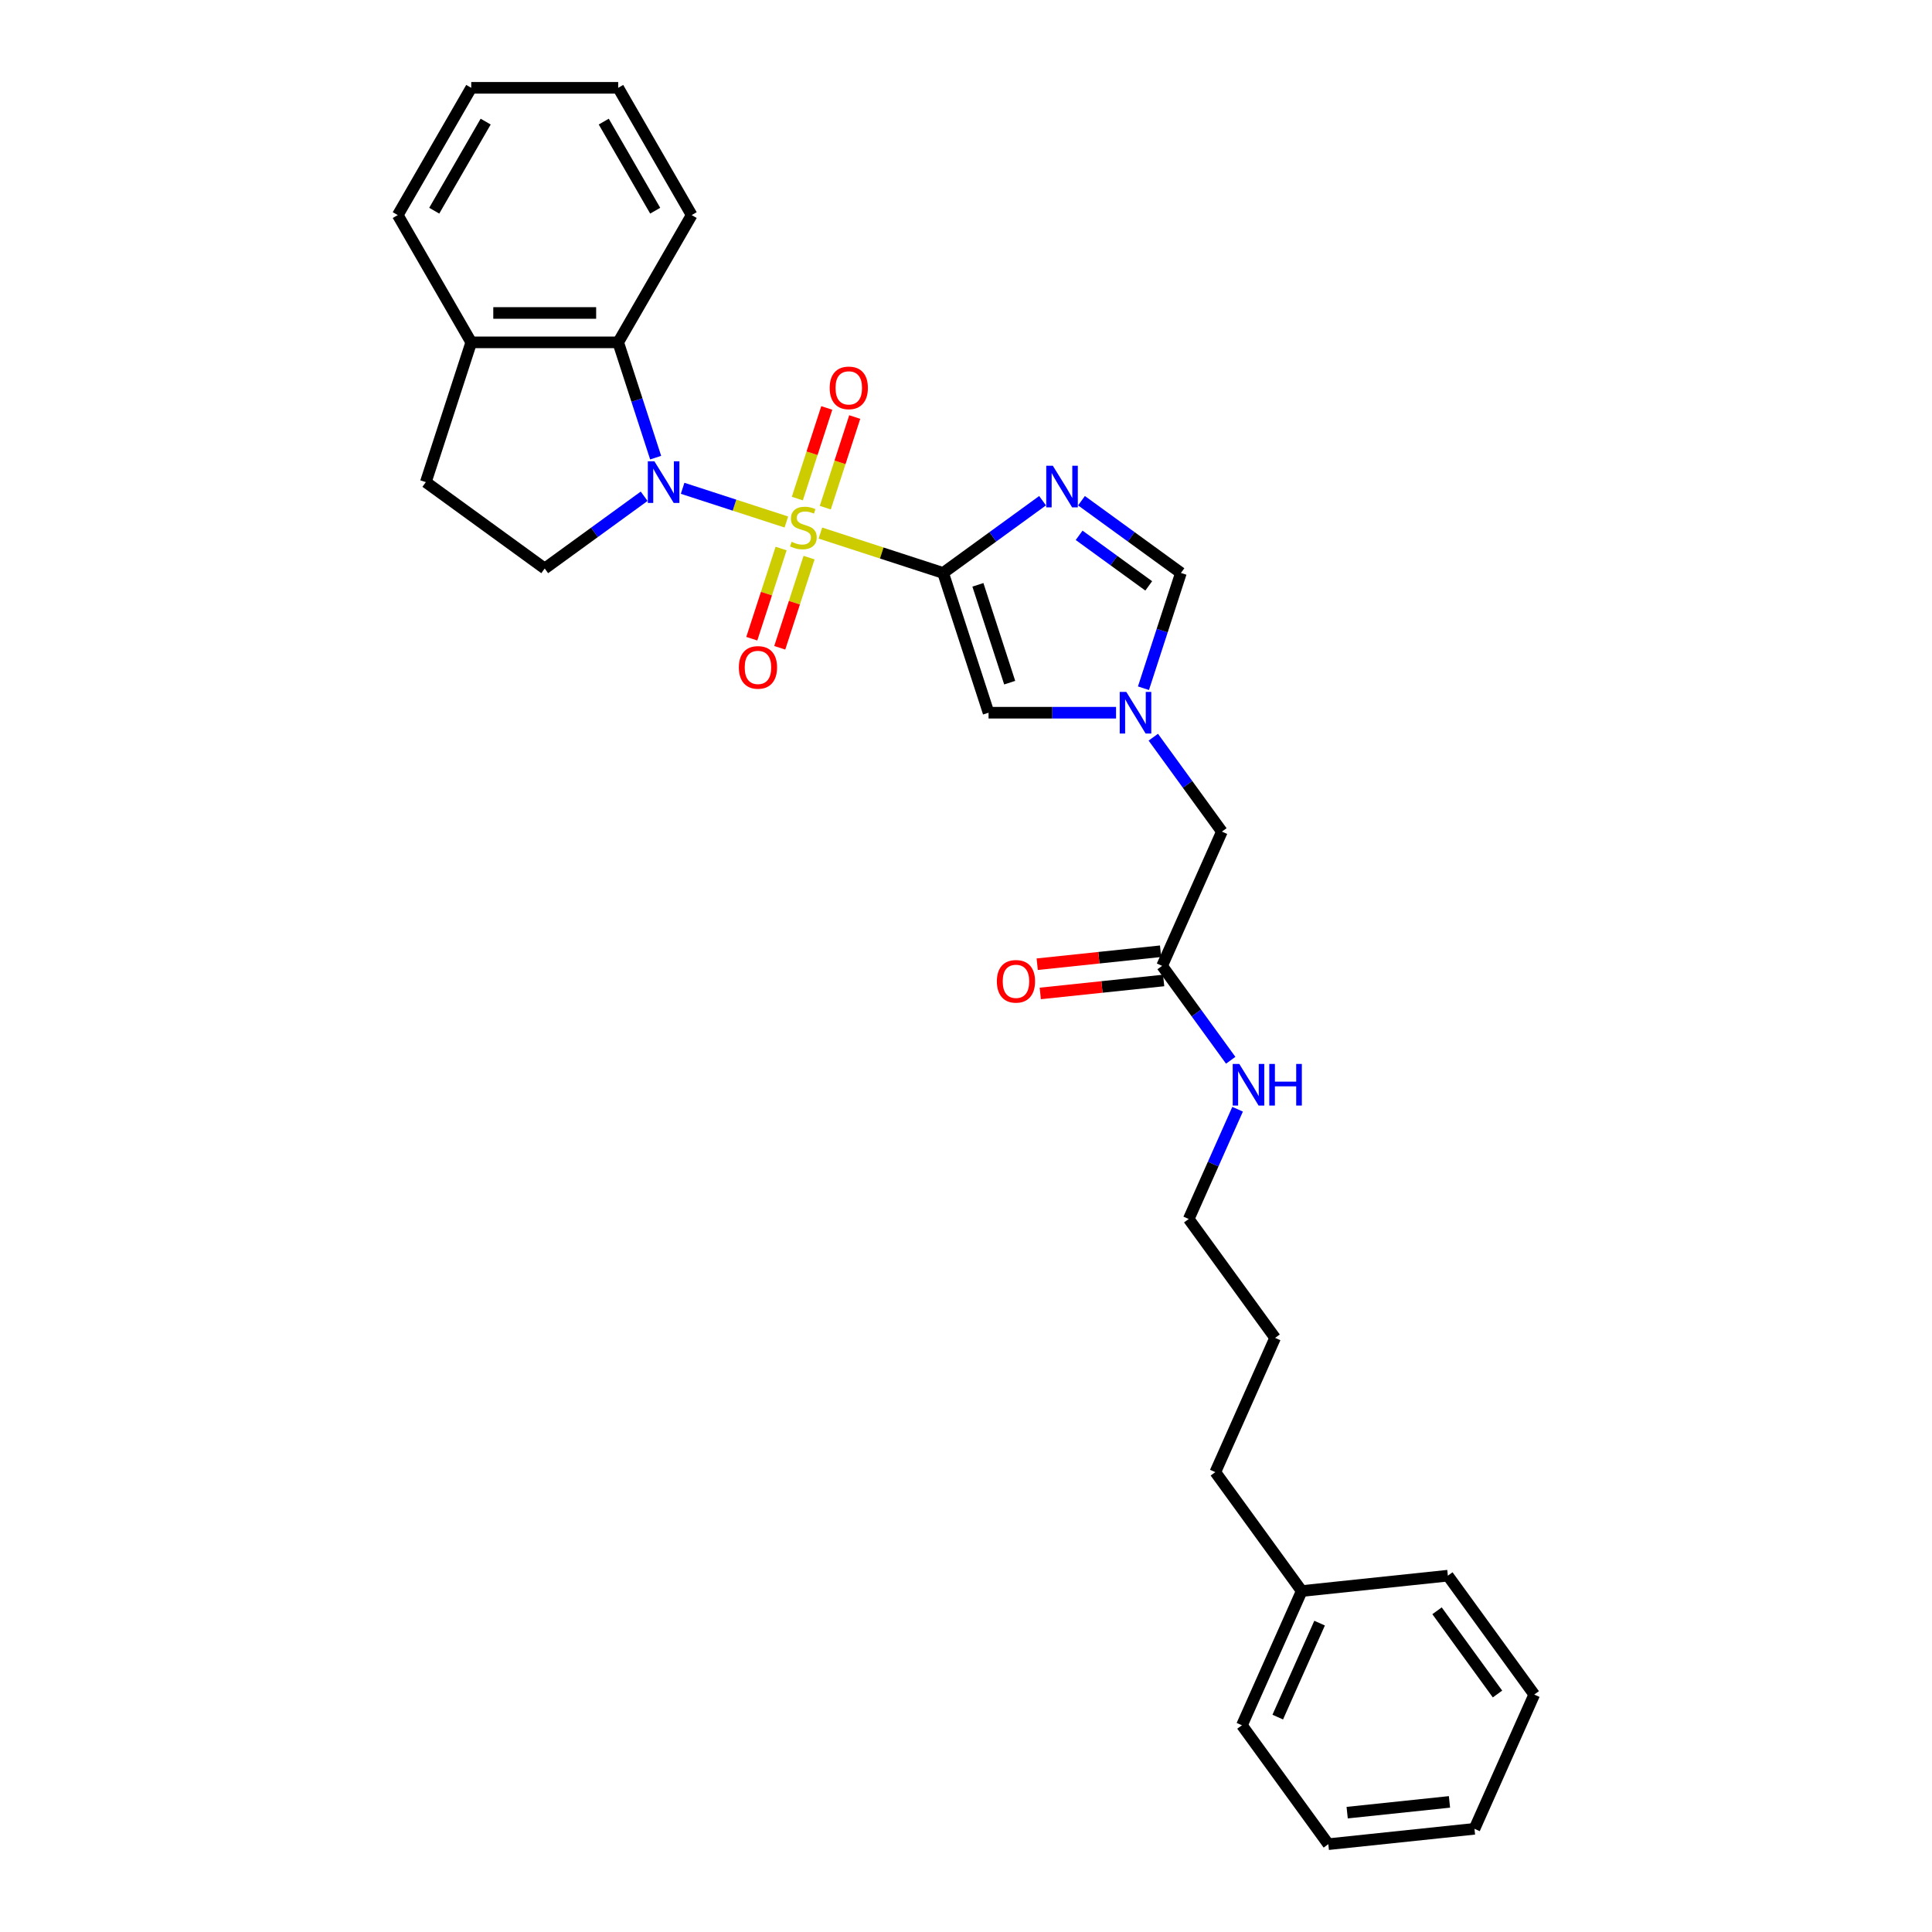 <?xml version='1.0' encoding='iso-8859-1'?>
<svg version='1.1' baseProfile='full'
              xmlns='http://www.w3.org/2000/svg'
                      xmlns:rdkit='http://www.rdkit.org/xml'
                      xmlns:xlink='http://www.w3.org/1999/xlink'
                  xml:space='preserve'
width='1000px' height='1000px' viewBox='0 0 1000 1000'>
<!-- END OF HEADER -->
<rect style='opacity:1.0;fill:#FFFFFF;stroke:none' width='1000' height='1000' x='0' y='0'> </rect>
<path class='bond-0' d='M 424.633,275.913 L 456.4,286.235' style='fill:none;fill-rule:evenodd;stroke:#CCCC00;stroke-width:6px;stroke-linecap:butt;stroke-linejoin:miter;stroke-opacity:1' />
<path class='bond-0' d='M 456.4,286.235 L 488.167,296.557' style='fill:none;fill-rule:evenodd;stroke:#000000;stroke-width:6px;stroke-linecap:butt;stroke-linejoin:miter;stroke-opacity:1' />
<path class='bond-1' d='M 407.016,270.189 L 380.169,261.466' style='fill:none;fill-rule:evenodd;stroke:#CCCC00;stroke-width:6px;stroke-linecap:butt;stroke-linejoin:miter;stroke-opacity:1' />
<path class='bond-1' d='M 380.169,261.466 L 353.322,252.743' style='fill:none;fill-rule:evenodd;stroke:#0000FF;stroke-width:6px;stroke-linecap:butt;stroke-linejoin:miter;stroke-opacity:1' />
<path class='bond-8' d='M 427.167,262.76 L 434.787,239.308' style='fill:none;fill-rule:evenodd;stroke:#CCCC00;stroke-width:6px;stroke-linecap:butt;stroke-linejoin:miter;stroke-opacity:1' />
<path class='bond-8' d='M 434.787,239.308 L 442.407,215.856' style='fill:none;fill-rule:evenodd;stroke:#FF0000;stroke-width:6px;stroke-linecap:butt;stroke-linejoin:miter;stroke-opacity:1' />
<path class='bond-8' d='M 412.698,258.059 L 420.318,234.607' style='fill:none;fill-rule:evenodd;stroke:#CCCC00;stroke-width:6px;stroke-linecap:butt;stroke-linejoin:miter;stroke-opacity:1' />
<path class='bond-8' d='M 420.318,234.607 L 427.938,211.155' style='fill:none;fill-rule:evenodd;stroke:#FF0000;stroke-width:6px;stroke-linecap:butt;stroke-linejoin:miter;stroke-opacity:1' />
<path class='bond-9' d='M 404.295,283.921 L 396.712,307.259' style='fill:none;fill-rule:evenodd;stroke:#CCCC00;stroke-width:6px;stroke-linecap:butt;stroke-linejoin:miter;stroke-opacity:1' />
<path class='bond-9' d='M 396.712,307.259 L 389.129,330.596' style='fill:none;fill-rule:evenodd;stroke:#FF0000;stroke-width:6px;stroke-linecap:butt;stroke-linejoin:miter;stroke-opacity:1' />
<path class='bond-9' d='M 418.764,288.622 L 411.181,311.96' style='fill:none;fill-rule:evenodd;stroke:#CCCC00;stroke-width:6px;stroke-linecap:butt;stroke-linejoin:miter;stroke-opacity:1' />
<path class='bond-9' d='M 411.181,311.96 L 403.598,335.297' style='fill:none;fill-rule:evenodd;stroke:#FF0000;stroke-width:6px;stroke-linecap:butt;stroke-linejoin:miter;stroke-opacity:1' />
<path class='bond-2' d='M 488.167,296.557 L 513.901,277.86' style='fill:none;fill-rule:evenodd;stroke:#000000;stroke-width:6px;stroke-linecap:butt;stroke-linejoin:miter;stroke-opacity:1' />
<path class='bond-2' d='M 513.901,277.86 L 539.634,259.164' style='fill:none;fill-rule:evenodd;stroke:#0000FF;stroke-width:6px;stroke-linecap:butt;stroke-linejoin:miter;stroke-opacity:1' />
<path class='bond-3' d='M 488.167,296.557 L 511.673,368.899' style='fill:none;fill-rule:evenodd;stroke:#000000;stroke-width:6px;stroke-linecap:butt;stroke-linejoin:miter;stroke-opacity:1' />
<path class='bond-3' d='M 506.161,302.707 L 522.615,353.347' style='fill:none;fill-rule:evenodd;stroke:#000000;stroke-width:6px;stroke-linecap:butt;stroke-linejoin:miter;stroke-opacity:1' />
<path class='bond-5' d='M 339.365,236.873 L 329.671,207.038' style='fill:none;fill-rule:evenodd;stroke:#0000FF;stroke-width:6px;stroke-linecap:butt;stroke-linejoin:miter;stroke-opacity:1' />
<path class='bond-5' d='M 329.671,207.038 L 319.977,177.203' style='fill:none;fill-rule:evenodd;stroke:#000000;stroke-width:6px;stroke-linecap:butt;stroke-linejoin:miter;stroke-opacity:1' />
<path class='bond-7' d='M 333.411,256.863 L 307.678,275.559' style='fill:none;fill-rule:evenodd;stroke:#0000FF;stroke-width:6px;stroke-linecap:butt;stroke-linejoin:miter;stroke-opacity:1' />
<path class='bond-7' d='M 307.678,275.559 L 281.944,294.256' style='fill:none;fill-rule:evenodd;stroke:#000000;stroke-width:6px;stroke-linecap:butt;stroke-linejoin:miter;stroke-opacity:1' />
<path class='bond-6' d='M 559.776,259.164 L 585.51,277.86' style='fill:none;fill-rule:evenodd;stroke:#0000FF;stroke-width:6px;stroke-linecap:butt;stroke-linejoin:miter;stroke-opacity:1' />
<path class='bond-6' d='M 585.51,277.86 L 611.243,296.557' style='fill:none;fill-rule:evenodd;stroke:#000000;stroke-width:6px;stroke-linecap:butt;stroke-linejoin:miter;stroke-opacity:1' />
<path class='bond-6' d='M 558.554,277.08 L 576.568,290.168' style='fill:none;fill-rule:evenodd;stroke:#0000FF;stroke-width:6px;stroke-linecap:butt;stroke-linejoin:miter;stroke-opacity:1' />
<path class='bond-6' d='M 576.568,290.168 L 594.581,303.255' style='fill:none;fill-rule:evenodd;stroke:#000000;stroke-width:6px;stroke-linecap:butt;stroke-linejoin:miter;stroke-opacity:1' />
<path class='bond-4' d='M 511.673,368.899 L 544.67,368.899' style='fill:none;fill-rule:evenodd;stroke:#000000;stroke-width:6px;stroke-linecap:butt;stroke-linejoin:miter;stroke-opacity:1' />
<path class='bond-4' d='M 544.67,368.899 L 577.667,368.899' style='fill:none;fill-rule:evenodd;stroke:#0000FF;stroke-width:6px;stroke-linecap:butt;stroke-linejoin:miter;stroke-opacity:1' />
<path class='bond-12' d='M 596.945,381.571 L 614.696,406.004' style='fill:none;fill-rule:evenodd;stroke:#0000FF;stroke-width:6px;stroke-linecap:butt;stroke-linejoin:miter;stroke-opacity:1' />
<path class='bond-12' d='M 614.696,406.004 L 632.448,430.437' style='fill:none;fill-rule:evenodd;stroke:#000000;stroke-width:6px;stroke-linecap:butt;stroke-linejoin:miter;stroke-opacity:1' />
<path class='bond-30' d='M 591.855,356.226 L 601.549,326.392' style='fill:none;fill-rule:evenodd;stroke:#0000FF;stroke-width:6px;stroke-linecap:butt;stroke-linejoin:miter;stroke-opacity:1' />
<path class='bond-30' d='M 601.549,326.392 L 611.243,296.557' style='fill:none;fill-rule:evenodd;stroke:#000000;stroke-width:6px;stroke-linecap:butt;stroke-linejoin:miter;stroke-opacity:1' />
<path class='bond-11' d='M 319.977,177.203 L 243.912,177.203' style='fill:none;fill-rule:evenodd;stroke:#000000;stroke-width:6px;stroke-linecap:butt;stroke-linejoin:miter;stroke-opacity:1' />
<path class='bond-11' d='M 308.567,161.99 L 255.322,161.99' style='fill:none;fill-rule:evenodd;stroke:#000000;stroke-width:6px;stroke-linecap:butt;stroke-linejoin:miter;stroke-opacity:1' />
<path class='bond-16' d='M 319.977,177.203 L 358.01,111.329' style='fill:none;fill-rule:evenodd;stroke:#000000;stroke-width:6px;stroke-linecap:butt;stroke-linejoin:miter;stroke-opacity:1' />
<path class='bond-13' d='M 281.944,294.256 L 220.406,249.546' style='fill:none;fill-rule:evenodd;stroke:#000000;stroke-width:6px;stroke-linecap:butt;stroke-linejoin:miter;stroke-opacity:1' />
<path class='bond-10' d='M 601.509,499.926 L 632.448,430.437' style='fill:none;fill-rule:evenodd;stroke:#000000;stroke-width:6px;stroke-linecap:butt;stroke-linejoin:miter;stroke-opacity:1' />
<path class='bond-14' d='M 600.714,492.361 L 568.785,495.717' style='fill:none;fill-rule:evenodd;stroke:#000000;stroke-width:6px;stroke-linecap:butt;stroke-linejoin:miter;stroke-opacity:1' />
<path class='bond-14' d='M 568.785,495.717 L 536.856,499.073' style='fill:none;fill-rule:evenodd;stroke:#FF0000;stroke-width:6px;stroke-linecap:butt;stroke-linejoin:miter;stroke-opacity:1' />
<path class='bond-14' d='M 602.304,507.491 L 570.375,510.847' style='fill:none;fill-rule:evenodd;stroke:#000000;stroke-width:6px;stroke-linecap:butt;stroke-linejoin:miter;stroke-opacity:1' />
<path class='bond-14' d='M 570.375,510.847 L 538.446,514.203' style='fill:none;fill-rule:evenodd;stroke:#FF0000;stroke-width:6px;stroke-linecap:butt;stroke-linejoin:miter;stroke-opacity:1' />
<path class='bond-15' d='M 601.509,499.926 L 619.261,524.359' style='fill:none;fill-rule:evenodd;stroke:#000000;stroke-width:6px;stroke-linecap:butt;stroke-linejoin:miter;stroke-opacity:1' />
<path class='bond-15' d='M 619.261,524.359 L 637.012,548.792' style='fill:none;fill-rule:evenodd;stroke:#0000FF;stroke-width:6px;stroke-linecap:butt;stroke-linejoin:miter;stroke-opacity:1' />
<path class='bond-18' d='M 243.912,177.203 L 205.879,111.329' style='fill:none;fill-rule:evenodd;stroke:#000000;stroke-width:6px;stroke-linecap:butt;stroke-linejoin:miter;stroke-opacity:1' />
<path class='bond-29' d='M 243.912,177.203 L 220.406,249.546' style='fill:none;fill-rule:evenodd;stroke:#000000;stroke-width:6px;stroke-linecap:butt;stroke-linejoin:miter;stroke-opacity:1' />
<path class='bond-19' d='M 640.577,574.137 L 627.929,602.545' style='fill:none;fill-rule:evenodd;stroke:#0000FF;stroke-width:6px;stroke-linecap:butt;stroke-linejoin:miter;stroke-opacity:1' />
<path class='bond-19' d='M 627.929,602.545 L 615.281,630.953' style='fill:none;fill-rule:evenodd;stroke:#000000;stroke-width:6px;stroke-linecap:butt;stroke-linejoin:miter;stroke-opacity:1' />
<path class='bond-24' d='M 358.01,111.329 L 319.977,45.455' style='fill:none;fill-rule:evenodd;stroke:#000000;stroke-width:6px;stroke-linecap:butt;stroke-linejoin:miter;stroke-opacity:1' />
<path class='bond-24' d='M 339.13,109.054 L 312.507,62.942' style='fill:none;fill-rule:evenodd;stroke:#000000;stroke-width:6px;stroke-linecap:butt;stroke-linejoin:miter;stroke-opacity:1' />
<path class='bond-17' d='M 673.762,823.518 L 629.052,761.98' style='fill:none;fill-rule:evenodd;stroke:#000000;stroke-width:6px;stroke-linecap:butt;stroke-linejoin:miter;stroke-opacity:1' />
<path class='bond-21' d='M 673.762,823.518 L 642.824,893.007' style='fill:none;fill-rule:evenodd;stroke:#000000;stroke-width:6px;stroke-linecap:butt;stroke-linejoin:miter;stroke-opacity:1' />
<path class='bond-21' d='M 683.019,840.129 L 661.362,888.772' style='fill:none;fill-rule:evenodd;stroke:#000000;stroke-width:6px;stroke-linecap:butt;stroke-linejoin:miter;stroke-opacity:1' />
<path class='bond-22' d='M 673.762,823.518 L 749.411,815.567' style='fill:none;fill-rule:evenodd;stroke:#000000;stroke-width:6px;stroke-linecap:butt;stroke-linejoin:miter;stroke-opacity:1' />
<path class='bond-31' d='M 205.879,111.329 L 243.912,45.455' style='fill:none;fill-rule:evenodd;stroke:#000000;stroke-width:6px;stroke-linecap:butt;stroke-linejoin:miter;stroke-opacity:1' />
<path class='bond-31' d='M 224.759,109.054 L 251.382,62.942' style='fill:none;fill-rule:evenodd;stroke:#000000;stroke-width:6px;stroke-linecap:butt;stroke-linejoin:miter;stroke-opacity:1' />
<path class='bond-23' d='M 615.281,630.953 L 659.991,692.491' style='fill:none;fill-rule:evenodd;stroke:#000000;stroke-width:6px;stroke-linecap:butt;stroke-linejoin:miter;stroke-opacity:1' />
<path class='bond-20' d='M 629.052,761.98 L 659.991,692.491' style='fill:none;fill-rule:evenodd;stroke:#000000;stroke-width:6px;stroke-linecap:butt;stroke-linejoin:miter;stroke-opacity:1' />
<path class='bond-26' d='M 642.824,893.007 L 687.534,954.545' style='fill:none;fill-rule:evenodd;stroke:#000000;stroke-width:6px;stroke-linecap:butt;stroke-linejoin:miter;stroke-opacity:1' />
<path class='bond-27' d='M 749.411,815.567 L 794.121,877.105' style='fill:none;fill-rule:evenodd;stroke:#000000;stroke-width:6px;stroke-linecap:butt;stroke-linejoin:miter;stroke-opacity:1' />
<path class='bond-27' d='M 743.81,833.74 L 775.107,876.817' style='fill:none;fill-rule:evenodd;stroke:#000000;stroke-width:6px;stroke-linecap:butt;stroke-linejoin:miter;stroke-opacity:1' />
<path class='bond-25' d='M 319.977,45.455 L 243.912,45.455' style='fill:none;fill-rule:evenodd;stroke:#000000;stroke-width:6px;stroke-linecap:butt;stroke-linejoin:miter;stroke-opacity:1' />
<path class='bond-32' d='M 687.534,954.545 L 763.182,946.594' style='fill:none;fill-rule:evenodd;stroke:#000000;stroke-width:6px;stroke-linecap:butt;stroke-linejoin:miter;stroke-opacity:1' />
<path class='bond-32' d='M 697.291,938.223 L 750.245,932.657' style='fill:none;fill-rule:evenodd;stroke:#000000;stroke-width:6px;stroke-linecap:butt;stroke-linejoin:miter;stroke-opacity:1' />
<path class='bond-28' d='M 794.121,877.105 L 763.182,946.594' style='fill:none;fill-rule:evenodd;stroke:#000000;stroke-width:6px;stroke-linecap:butt;stroke-linejoin:miter;stroke-opacity:1' />
<path  class='atom-0' d='M 409.74 280.445
Q 409.983 280.536, 410.987 280.962
Q 411.991 281.388, 413.086 281.662
Q 414.212 281.905, 415.308 281.905
Q 417.346 281.905, 418.533 280.932
Q 419.719 279.927, 419.719 278.193
Q 419.719 277.007, 419.111 276.276
Q 418.533 275.546, 417.62 275.151
Q 416.707 274.755, 415.186 274.299
Q 413.269 273.721, 412.113 273.173
Q 410.987 272.625, 410.166 271.469
Q 409.374 270.313, 409.374 268.366
Q 409.374 265.658, 411.2 263.984
Q 413.056 262.311, 416.707 262.311
Q 419.202 262.311, 422.032 263.497
L 421.332 265.84
Q 418.746 264.775, 416.798 264.775
Q 414.699 264.775, 413.543 265.658
Q 412.387 266.51, 412.417 268
Q 412.417 269.157, 412.995 269.856
Q 413.604 270.556, 414.456 270.952
Q 415.338 271.347, 416.798 271.804
Q 418.746 272.412, 419.902 273.021
Q 421.058 273.629, 421.88 274.877
Q 422.731 276.094, 422.731 278.193
Q 422.731 281.175, 420.723 282.788
Q 418.746 284.37, 415.429 284.37
Q 413.512 284.37, 412.052 283.944
Q 410.622 283.548, 408.918 282.848
L 409.74 280.445
' fill='#CCCC00'/>
<path  class='atom-2' d='M 338.721 238.775
L 345.78 250.185
Q 346.479 251.31, 347.605 253.349
Q 348.731 255.388, 348.792 255.509
L 348.792 238.775
L 351.652 238.775
L 351.652 260.317
L 348.701 260.317
L 341.124 247.842
Q 340.242 246.381, 339.299 244.708
Q 338.386 243.035, 338.112 242.517
L 338.112 260.317
L 335.313 260.317
L 335.313 238.775
L 338.721 238.775
' fill='#0000FF'/>
<path  class='atom-3' d='M 544.943 241.076
L 552.002 252.486
Q 552.702 253.611, 553.828 255.65
Q 554.954 257.688, 555.015 257.81
L 555.015 241.076
L 557.875 241.076
L 557.875 262.617
L 554.923 262.617
L 547.347 250.143
Q 546.465 248.682, 545.522 247.009
Q 544.609 245.335, 544.335 244.818
L 544.335 262.617
L 541.536 262.617
L 541.536 241.076
L 544.943 241.076
' fill='#0000FF'/>
<path  class='atom-5' d='M 582.976 358.128
L 590.035 369.538
Q 590.735 370.664, 591.861 372.702
Q 592.986 374.741, 593.047 374.862
L 593.047 358.128
L 595.907 358.128
L 595.907 379.67
L 592.956 379.67
L 585.38 367.195
Q 584.497 365.735, 583.554 364.061
Q 582.641 362.388, 582.368 361.871
L 582.368 379.67
L 579.568 379.67
L 579.568 358.128
L 582.976 358.128
' fill='#0000FF'/>
<path  class='atom-9' d='M 429.442 200.77
Q 429.442 195.597, 431.998 192.707
Q 434.553 189.816, 439.33 189.816
Q 444.107 189.816, 446.663 192.707
Q 449.219 195.597, 449.219 200.77
Q 449.219 206.003, 446.632 208.985
Q 444.046 211.936, 439.33 211.936
Q 434.584 211.936, 431.998 208.985
Q 429.442 206.033, 429.442 200.77
M 439.33 209.502
Q 442.616 209.502, 444.381 207.311
Q 446.176 205.09, 446.176 200.77
Q 446.176 196.54, 444.381 194.411
Q 442.616 192.25, 439.33 192.25
Q 436.044 192.25, 434.249 194.38
Q 432.484 196.51, 432.484 200.77
Q 432.484 205.121, 434.249 207.311
Q 436.044 209.502, 439.33 209.502
' fill='#FF0000'/>
<path  class='atom-10' d='M 382.431 345.454
Q 382.431 340.282, 384.987 337.391
Q 387.542 334.501, 392.319 334.501
Q 397.096 334.501, 399.652 337.391
Q 402.208 340.282, 402.208 345.454
Q 402.208 350.688, 399.622 353.669
Q 397.035 356.621, 392.319 356.621
Q 387.573 356.621, 384.987 353.669
Q 382.431 350.718, 382.431 345.454
M 392.319 354.187
Q 395.605 354.187, 397.37 351.996
Q 399.165 349.775, 399.165 345.454
Q 399.165 341.225, 397.37 339.095
Q 395.605 336.935, 392.319 336.935
Q 389.033 336.935, 387.238 339.065
Q 385.473 341.195, 385.473 345.454
Q 385.473 349.805, 387.238 351.996
Q 389.033 354.187, 392.319 354.187
' fill='#FF0000'/>
<path  class='atom-15' d='M 515.972 507.938
Q 515.972 502.765, 518.528 499.875
Q 521.084 496.985, 525.861 496.985
Q 530.638 496.985, 533.193 499.875
Q 535.749 502.765, 535.749 507.938
Q 535.749 513.171, 533.163 516.153
Q 530.577 519.104, 525.861 519.104
Q 521.114 519.104, 518.528 516.153
Q 515.972 513.202, 515.972 507.938
M 525.861 516.67
Q 529.147 516.67, 530.911 514.48
Q 532.707 512.258, 532.707 507.938
Q 532.707 503.709, 530.911 501.579
Q 529.147 499.419, 525.861 499.419
Q 522.575 499.419, 520.78 501.548
Q 519.015 503.678, 519.015 507.938
Q 519.015 512.289, 520.78 514.48
Q 522.575 516.67, 525.861 516.67
' fill='#FF0000'/>
<path  class='atom-16' d='M 641.458 550.693
L 648.516 562.103
Q 649.216 563.229, 650.342 565.267
Q 651.468 567.306, 651.529 567.428
L 651.529 550.693
L 654.389 550.693
L 654.389 572.235
L 651.437 572.235
L 643.861 559.76
Q 642.979 558.3, 642.036 556.626
Q 641.123 554.953, 640.849 554.436
L 640.849 572.235
L 638.05 572.235
L 638.05 550.693
L 641.458 550.693
' fill='#0000FF'/>
<path  class='atom-16' d='M 656.975 550.693
L 659.896 550.693
L 659.896 559.852
L 670.91 559.852
L 670.91 550.693
L 673.831 550.693
L 673.831 572.235
L 670.91 572.235
L 670.91 562.286
L 659.896 562.286
L 659.896 572.235
L 656.975 572.235
L 656.975 550.693
' fill='#0000FF'/>
</svg>
